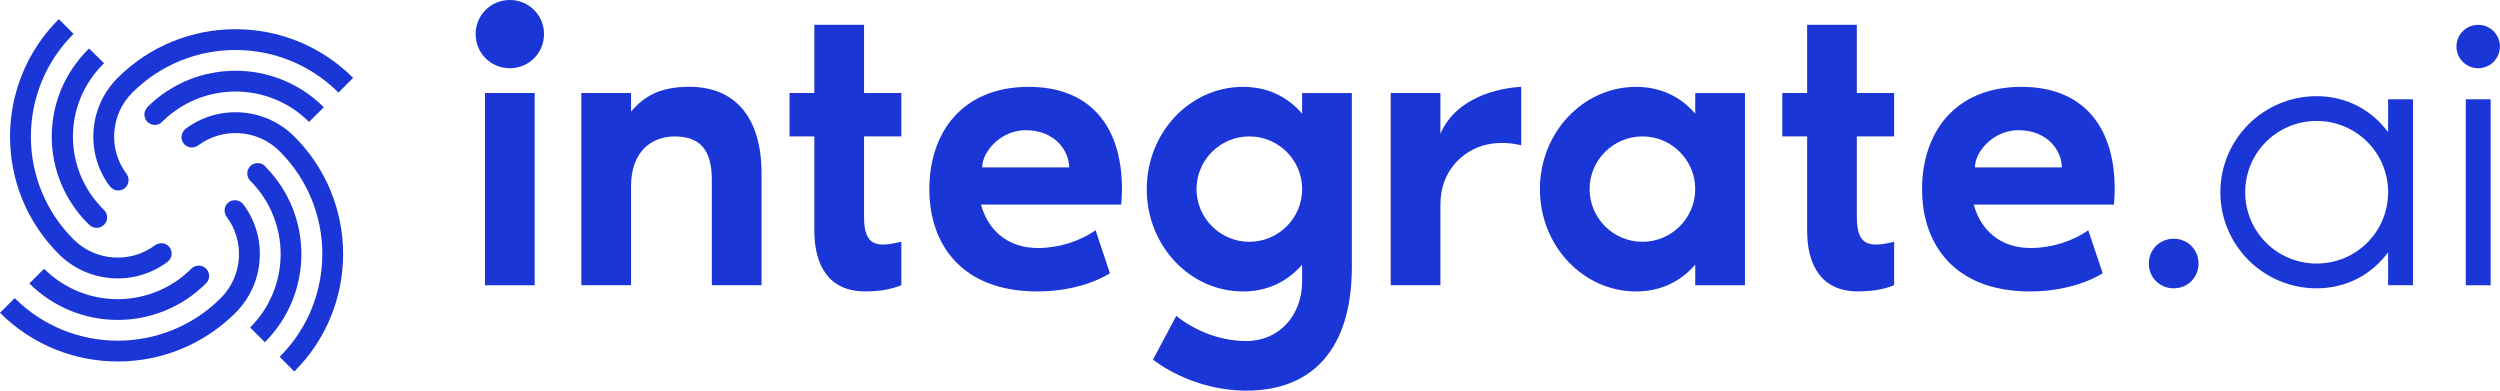 <svg width="128" height="20" viewBox="0 0 128 20" fill="none" xmlns="http://www.w3.org/2000/svg">
<path d="M9.516 6.586C9.251 6.783 9.214 7.164 9.448 7.398C9.638 7.587 9.936 7.599 10.153 7.44C11.405 6.511 13.184 6.614 14.318 7.746C17.231 10.652 17.231 15.366 14.318 18.27L15.07 19.02C18.4 15.698 18.4 10.313 15.07 6.991C13.556 5.48 11.185 5.345 9.514 6.584L9.516 6.586Z" fill="#1A36D6"/>
<path d="M4.559 11.503C4.657 11.604 4.793 11.667 4.946 11.667C5.243 11.667 5.485 11.426 5.485 11.129C5.485 10.975 5.419 10.839 5.316 10.741C3.204 8.665 3.207 5.308 5.328 3.236L4.559 2.483C2.012 4.973 2.012 9.013 4.559 11.503Z" fill="#1A36D6"/>
<path d="M5.617 9.53C5.814 9.794 6.196 9.832 6.43 9.598C6.62 9.409 6.632 9.112 6.472 8.894C5.542 7.646 5.645 5.871 6.779 4.739C9.692 1.833 14.416 1.833 17.329 4.739L18.081 3.987C14.752 0.664 9.355 0.664 6.025 3.987C4.511 5.497 4.375 7.865 5.617 9.53Z" fill="#1A36D6"/>
<path d="M13.602 8.541C13.504 8.424 13.358 8.35 13.194 8.35C12.899 8.35 12.66 8.588 12.66 8.883C12.66 9.035 12.726 9.17 12.826 9.268C14.889 11.347 14.882 14.697 12.808 16.767L13.56 17.52C16.042 15.043 16.053 11.036 13.6 8.544L13.602 8.541Z" fill="#1A36D6"/>
<path d="M12.465 10.472C12.268 10.208 11.886 10.171 11.652 10.405C11.462 10.594 11.45 10.891 11.609 11.108C12.54 12.357 12.437 14.131 11.302 15.263C8.389 18.169 3.665 18.169 0.755 15.263L0 16.016C3.33 19.338 8.727 19.338 12.057 16.016C13.571 14.505 13.707 12.137 12.465 10.472Z" fill="#1A36D6"/>
<path d="M2.258 13.76L1.504 14.512C3.993 16.995 8.019 17.003 10.517 14.538C10.634 14.44 10.709 14.295 10.709 14.131C10.709 13.837 10.47 13.598 10.175 13.598C10.022 13.598 9.886 13.664 9.788 13.764C7.707 15.836 4.337 15.836 2.258 13.76Z" fill="#1A36D6"/>
<path d="M8.567 13.416C8.832 13.22 8.87 12.839 8.635 12.605C8.446 12.416 8.148 12.404 7.93 12.563C6.679 13.491 4.9 13.388 3.766 12.257C0.853 9.351 0.853 4.637 3.766 1.733L3.011 0.98C-0.319 4.303 -0.319 9.687 3.011 13.01C4.525 14.52 6.899 14.656 8.567 13.416Z" fill="#1A36D6"/>
<path d="M7.927 6.397C8.098 6.397 8.248 6.315 8.346 6.191C10.432 4.169 13.762 4.185 15.824 6.243L16.579 5.49C14.083 3 10.034 3 7.538 5.49L7.542 5.494C7.451 5.59 7.393 5.719 7.393 5.864C7.393 6.158 7.632 6.397 7.927 6.397Z" fill="#1A36D6"/>
<path d="M24.353 1.747C24.353 0.774 25.129 0 26.104 0C27.079 0 27.854 0.774 27.854 1.747C27.854 2.719 27.079 3.493 26.104 3.493C25.129 3.493 24.353 2.719 24.353 1.747ZM24.831 4.763H27.376V14.604H24.831V4.763Z" fill="#1A36D6"/>
<path d="M38.991 8.889V14.603H36.446V9.207C36.446 7.68 35.849 6.986 34.536 6.986C33.384 6.986 32.31 7.739 32.31 9.525V14.603H29.765V4.762H32.31V5.714C32.985 4.921 33.801 4.444 35.293 4.444C37.559 4.444 38.991 5.913 38.991 8.889Z" fill="#1A36D6"/>
<path d="M41.694 6.984H40.422V4.763H41.694V1.27H44.239V4.763H46.149V6.984H44.239V11.11C44.239 12.618 44.895 12.677 46.149 12.38V14.601C45.652 14.8 45.115 14.919 44.279 14.919C42.47 14.919 41.694 13.629 41.694 11.805V6.984Z" fill="#1A36D6"/>
<path d="M57.405 10.477H50.227C50.586 11.768 51.561 12.698 53.15 12.698C54.183 12.698 55.277 12.362 56.093 11.786L56.829 13.989C56.829 13.989 55.477 14.922 53.11 14.922C49.271 14.922 47.582 12.542 47.582 9.685C47.582 6.827 49.231 4.447 52.672 4.447C55.753 4.447 57.445 6.393 57.445 9.685C57.445 9.902 57.426 10.22 57.405 10.477ZM54.741 8.572C54.741 7.758 54.045 6.666 52.514 6.666C51.242 6.666 50.288 7.758 50.288 8.572H54.743H54.741Z" fill="#1A36D6"/>
<path d="M69.215 4.763V13.652C69.215 17.819 67.247 20 63.806 20C61.102 20 59.232 18.571 59.033 18.413L60.226 16.17C60.762 16.626 62.115 17.461 63.804 17.461C65.494 17.461 66.668 16.152 66.668 14.405V13.552C65.873 14.463 64.838 14.922 63.645 14.922C60.922 14.922 58.714 12.581 58.714 9.685C58.714 6.788 60.922 4.447 63.645 4.447C64.838 4.447 65.871 4.903 66.668 5.817V4.765H69.213L69.215 4.763ZM66.67 9.682C66.67 8.195 65.456 6.984 63.966 6.984C62.475 6.984 61.262 8.195 61.262 9.682C61.262 11.169 62.475 12.38 63.966 12.38C65.456 12.38 66.67 11.169 66.67 9.682Z" fill="#1A36D6"/>
<path d="M77.885 7.439C77.248 7.28 76.552 7.28 75.976 7.439C74.902 7.736 73.749 8.73 73.749 10.474V14.601H71.204V4.76H73.749V6.843C74.406 5.316 76.095 4.561 77.885 4.442V7.439Z" fill="#1A36D6"/>
<path d="M89.341 4.763V14.604H86.796V13.552C86.002 14.463 84.966 14.922 83.773 14.922C81.05 14.922 78.843 12.581 78.843 9.685C78.843 6.788 81.05 4.447 83.773 4.447C84.966 4.447 86 4.903 86.796 5.817V4.765H89.341V4.763ZM86.796 9.682C86.796 8.195 85.583 6.984 84.092 6.984C82.602 6.984 81.388 8.195 81.388 9.682C81.388 11.169 82.602 12.38 84.092 12.38C85.583 12.38 86.796 11.169 86.796 9.682Z" fill="#1A36D6"/>
<path d="M92.525 6.984H91.253V4.763H92.525V1.27H95.07V4.763H96.98V6.984H95.07V11.11C95.07 12.618 95.727 12.677 96.98 12.38V14.601C96.484 14.8 95.947 14.919 95.11 14.919C93.301 14.919 92.525 13.629 92.525 11.805V6.984Z" fill="#1A36D6"/>
<path d="M108.233 10.477H101.055C101.413 11.768 102.388 12.698 103.977 12.698C105.011 12.698 106.105 12.362 106.92 11.786L107.656 13.989C107.656 13.989 106.304 14.922 103.937 14.922C100.099 14.922 98.409 12.542 98.409 9.685C98.409 6.827 100.059 4.447 103.499 4.447C106.581 4.447 108.273 6.393 108.273 9.685C108.273 9.902 108.254 10.22 108.233 10.477ZM105.568 8.572C105.568 7.758 104.872 6.666 103.342 6.666C102.07 6.666 101.116 7.758 101.116 8.572H105.571H105.568Z" fill="#1A36D6"/>
<path d="M110.02 13.492C110.02 12.779 110.578 12.223 111.293 12.223C112.008 12.223 112.565 12.779 112.565 13.492C112.565 14.206 112.008 14.762 111.293 14.762C110.578 14.762 110.02 14.206 110.02 13.492Z" fill="#1A36D6"/>
<path d="M123.544 5.08V14.603H122.271V12.918C121.456 14.028 120.164 14.762 118.613 14.762C115.89 14.762 113.682 12.56 113.682 9.843C113.682 7.126 115.89 4.924 118.613 4.924C120.164 4.924 121.456 5.658 122.271 6.768V5.083H123.544V5.08ZM122.271 9.843C122.271 7.818 120.64 6.193 118.613 6.193C116.586 6.193 114.955 7.821 114.955 9.843C114.955 11.865 116.586 13.493 118.613 13.493C120.64 13.493 122.271 11.865 122.271 9.843Z" fill="#1A36D6"/>
<path d="M125.77 2.383C125.77 1.768 126.267 1.272 126.883 1.272C127.5 1.272 127.996 1.768 127.996 2.383C127.996 2.997 127.5 3.493 126.883 3.493C126.267 3.493 125.77 2.997 125.77 2.383ZM126.248 5.081H127.521V14.604H126.248V5.081Z" fill="#1A36D6"/>
</svg>

